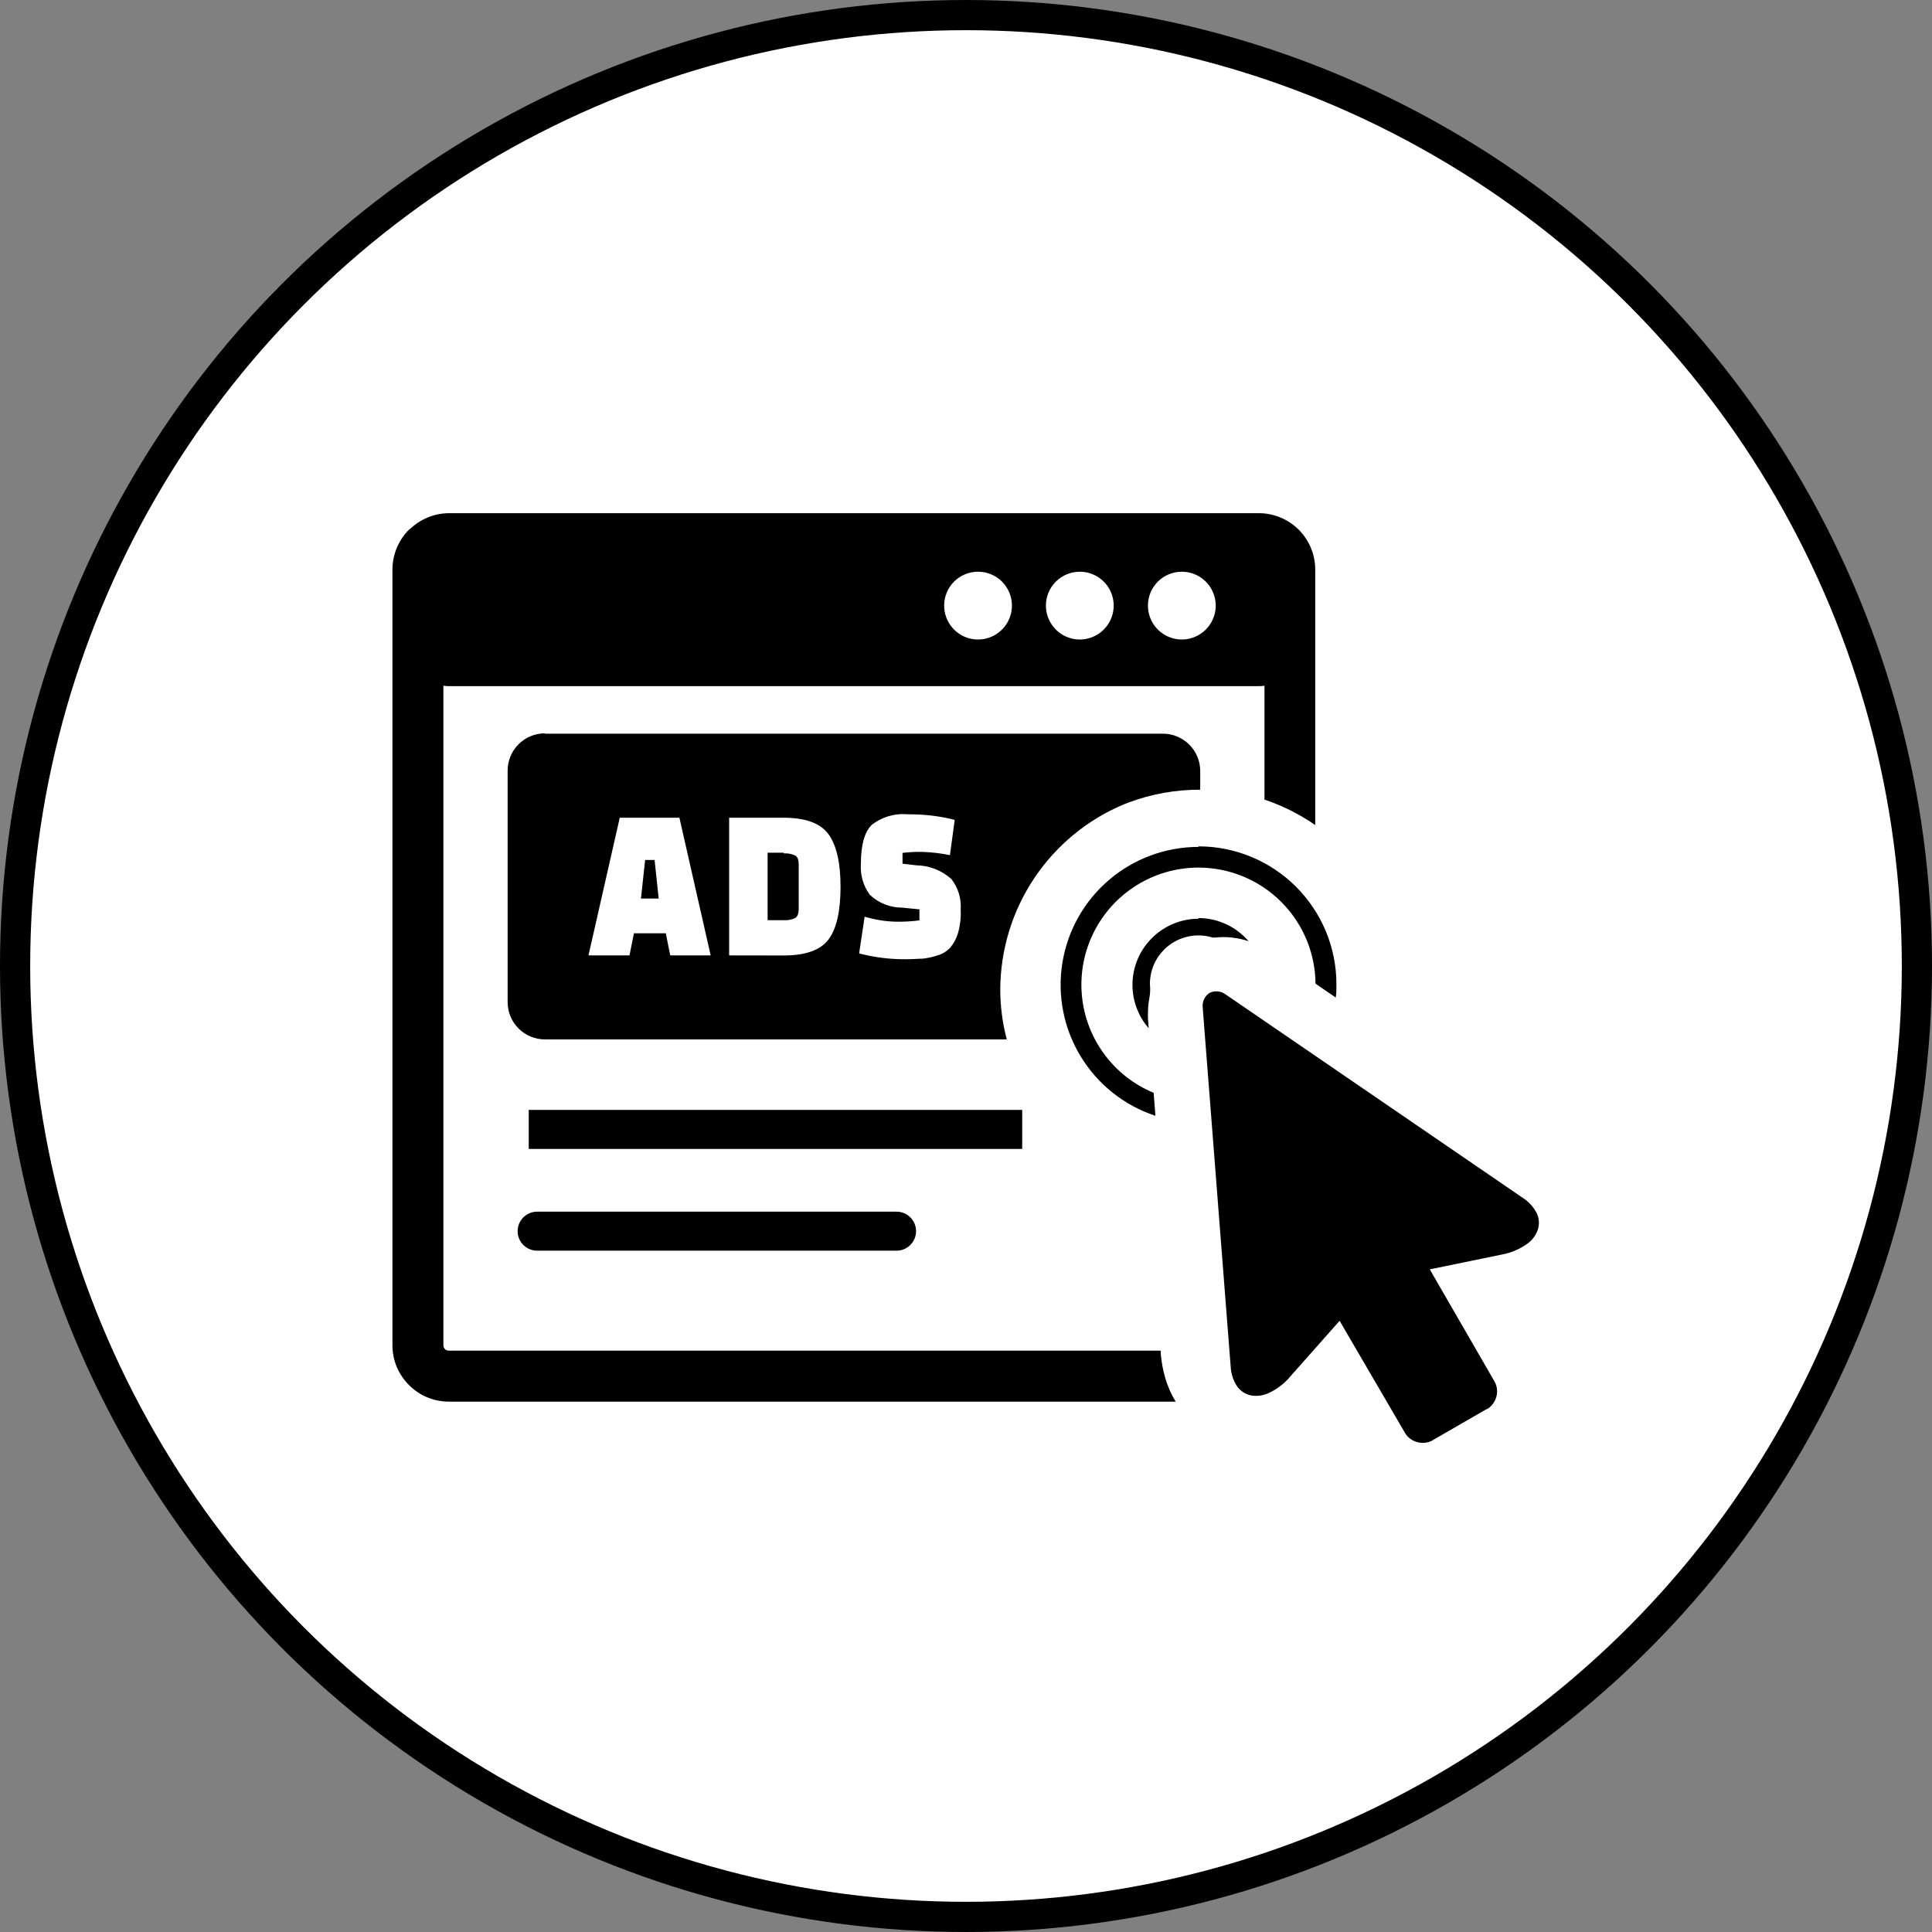 <svg width="64" height="64" viewBox="0 0 64 64" fill="none" xmlns="http://www.w3.org/2000/svg">
<rect x="0" y="0" width="64" height="64" fill="#808080" stroke="none"/>
<circle cx="32" cy="32" r="31.5" fill="white" stroke="black"/>
<path fill-rule="evenodd" clip-rule="evenodd" d="M18.053 24.304H38.522C38.85 24.304 39.165 24.435 39.397 24.667C39.629 24.899 39.759 25.213 39.759 25.541V26.16C38.946 26.157 38.139 26.301 37.378 26.587L37.236 26.642C36.026 27.148 34.992 27.999 34.262 29.089C33.533 30.179 33.141 31.46 33.135 32.772C33.135 33.332 33.207 33.89 33.351 34.432H18.053C17.725 34.432 17.41 34.302 17.178 34.07C16.946 33.838 16.816 33.523 16.816 33.195V25.529C16.816 25.201 16.946 24.886 17.178 24.654C17.41 24.422 17.725 24.292 18.053 24.292V24.304ZM35.776 18.939C35.998 18.94 36.214 19.007 36.398 19.131C36.582 19.255 36.725 19.431 36.809 19.636C36.893 19.841 36.914 20.067 36.87 20.284C36.826 20.502 36.718 20.701 36.561 20.858C36.404 21.014 36.204 21.12 35.986 21.163C35.769 21.206 35.544 21.183 35.339 21.098C35.134 21.013 34.959 20.869 34.836 20.684C34.713 20.5 34.647 20.283 34.647 20.061C34.647 19.764 34.765 19.478 34.976 19.268C35.186 19.057 35.472 18.939 35.77 18.939H35.776ZM32.399 18.939C32.621 18.939 32.838 19.005 33.023 19.128C33.207 19.252 33.351 19.427 33.436 19.632C33.521 19.837 33.543 20.063 33.5 20.28C33.457 20.498 33.35 20.698 33.193 20.855C33.036 21.012 32.836 21.119 32.618 21.163C32.4 21.206 32.175 21.184 31.969 21.099C31.764 21.014 31.589 20.87 31.466 20.685C31.342 20.501 31.276 20.284 31.276 20.061C31.276 19.914 31.305 19.768 31.361 19.631C31.417 19.495 31.5 19.371 31.604 19.267C31.709 19.163 31.832 19.08 31.969 19.024C32.105 18.967 32.251 18.939 32.399 18.939ZM39.15 18.939C39.372 18.939 39.589 19.005 39.773 19.128C39.958 19.252 40.102 19.427 40.187 19.632C40.272 19.837 40.294 20.063 40.251 20.28C40.207 20.498 40.1 20.698 39.944 20.855C39.786 21.012 39.587 21.119 39.369 21.163C39.151 21.206 38.925 21.184 38.72 21.099C38.515 21.014 38.34 20.87 38.216 20.685C38.093 20.501 38.027 20.284 38.027 20.061C38.027 19.914 38.056 19.768 38.112 19.631C38.168 19.495 38.251 19.371 38.355 19.267C38.459 19.163 38.583 19.08 38.72 19.024C38.856 18.967 39.002 18.939 39.15 18.939ZM14.871 17H41.704C42.198 17.001 42.672 17.198 43.022 17.547C43.371 17.897 43.568 18.371 43.569 18.865V27.332C43.175 27.057 42.752 26.827 42.307 26.645C42.168 26.587 42.029 26.534 41.887 26.488V22.715C41.827 22.725 41.767 22.73 41.707 22.73H14.871C14.81 22.73 14.749 22.725 14.688 22.715V44.566C14.689 44.614 14.708 44.659 14.741 44.693C14.758 44.709 14.778 44.722 14.8 44.73C14.821 44.739 14.845 44.743 14.868 44.742H38.451V44.829C38.472 45.1 38.52 45.369 38.596 45.63C38.675 45.912 38.793 46.181 38.946 46.431H14.871C14.626 46.431 14.383 46.383 14.156 46.289C13.929 46.196 13.723 46.057 13.55 45.883C13.376 45.711 13.238 45.506 13.143 45.28C13.049 45.054 13 44.811 13 44.566V18.871C13 18.375 13.197 17.899 13.547 17.547L13.618 17.492C13.961 17.178 14.407 17.003 14.871 17ZM17.515 36.767H33.862V38.06H17.515V36.767ZM17.793 41.43C17.622 41.43 17.457 41.362 17.336 41.241C17.215 41.12 17.147 40.955 17.147 40.784C17.147 40.613 17.215 40.448 17.336 40.327C17.457 40.206 17.622 40.138 17.793 40.138H29.699C29.871 40.138 30.035 40.206 30.156 40.327C30.277 40.448 30.346 40.613 30.346 40.784C30.346 40.955 30.277 41.12 30.156 41.241C30.035 41.362 29.871 41.43 29.699 41.43H17.793ZM47.431 47.73C47.282 47.8 47.112 47.816 46.952 47.773C46.866 47.751 46.786 47.713 46.715 47.66C46.645 47.607 46.585 47.54 46.541 47.464L44.376 43.753L42.734 45.608C42.534 45.846 42.282 46.034 41.998 46.159C41.821 46.235 41.625 46.258 41.435 46.224C41.335 46.202 41.24 46.16 41.157 46.101C41.073 46.041 41.003 45.965 40.95 45.877C40.839 45.689 40.776 45.477 40.767 45.259L39.839 33.35V33.322C39.838 33.242 39.855 33.164 39.891 33.092C39.925 33.021 39.977 32.959 40.04 32.911C40.069 32.89 40.102 32.874 40.136 32.864C40.204 32.842 40.276 32.834 40.346 32.843C40.413 32.848 40.477 32.868 40.535 32.901L40.591 32.935L50.434 39.674C50.62 39.792 50.773 39.953 50.883 40.144C50.933 40.233 50.965 40.332 50.975 40.434C50.985 40.537 50.973 40.64 50.941 40.738C50.877 40.92 50.76 41.078 50.604 41.192C50.353 41.376 50.063 41.501 49.757 41.557L47.363 42.049L49.506 45.76C49.55 45.837 49.577 45.921 49.588 46.009C49.599 46.096 49.592 46.185 49.568 46.27C49.522 46.442 49.411 46.589 49.259 46.681H49.24L47.462 47.708L47.422 47.727L47.431 47.73ZM39.7 30.412C39.988 30.412 40.272 30.469 40.537 30.58C40.803 30.69 41.044 30.852 41.246 31.055C41.287 31.095 41.327 31.139 41.364 31.182L41.302 31.16C41.183 31.122 41.061 31.094 40.937 31.077L40.813 31.058C40.627 31.037 40.44 31.037 40.254 31.058H40.173C39.894 30.972 39.596 30.964 39.312 31.034C39.029 31.105 38.769 31.251 38.562 31.457C38.413 31.607 38.294 31.784 38.213 31.979C38.133 32.175 38.092 32.384 38.092 32.595C38.11 32.757 38.102 32.921 38.071 33.081C38.047 33.211 38.033 33.344 38.03 33.477C38.024 33.58 38.024 33.683 38.03 33.786L38.052 34.061C37.688 33.643 37.496 33.102 37.516 32.548C37.535 31.994 37.764 31.468 38.157 31.077C38.567 30.666 39.123 30.435 39.703 30.434L39.7 30.412ZM39.7 28.037C40.3 28.037 40.895 28.154 41.449 28.384C42.004 28.613 42.508 28.95 42.932 29.374C43.356 29.798 43.693 30.302 43.923 30.856C44.153 31.41 44.271 32.004 44.271 32.605C44.271 32.753 44.271 32.898 44.249 33.044L43.578 32.586C43.572 31.885 43.377 31.199 43.012 30.601C42.647 30.002 42.127 29.514 41.507 29.187C40.887 28.861 40.19 28.708 39.49 28.746C38.79 28.784 38.114 29.011 37.533 29.403C36.952 29.795 36.487 30.337 36.19 30.971C35.892 31.606 35.772 32.309 35.842 33.006C35.912 33.704 36.17 34.369 36.588 34.931C37.006 35.494 37.568 35.933 38.216 36.201L38.275 36.962C37.243 36.622 36.366 35.926 35.801 34.998C35.236 34.071 35.02 32.972 35.192 31.9C35.364 30.827 35.913 29.851 36.74 29.147C37.566 28.442 38.617 28.055 39.703 28.055L39.7 28.037ZM20.855 31.649H19.494L20.53 27.088H22.506L23.542 31.649H22.203L22.055 30.916H21L20.855 31.637V31.649ZM21.371 28.488L21.232 29.766H21.82L21.684 28.488H21.371ZM24.154 31.649V27.088H25.945C26.666 27.088 27.16 27.261 27.429 27.613C27.698 27.966 27.844 28.547 27.844 29.37C27.844 30.192 27.708 30.777 27.442 31.126C27.176 31.476 26.678 31.652 25.957 31.652L24.154 31.649ZM25.963 28.247H25.428V30.483H25.96C26.091 30.492 26.222 30.468 26.341 30.412C26.418 30.366 26.458 30.26 26.458 30.103V28.649C26.458 28.482 26.418 28.377 26.341 28.34C26.222 28.285 26.091 28.26 25.96 28.269L25.963 28.247ZM28.462 31.569L28.642 30.366C28.985 30.469 29.341 30.526 29.699 30.533C29.953 30.536 30.206 30.521 30.457 30.489V30.124L29.882 30.066C29.483 30.067 29.1 29.914 28.812 29.639C28.595 29.342 28.491 28.978 28.518 28.612C28.518 27.994 28.639 27.561 28.873 27.329C29.215 27.06 29.647 26.934 30.08 26.976C30.601 26.97 31.12 27.031 31.626 27.159L31.468 28.328C31.154 28.264 30.836 28.227 30.516 28.219C30.309 28.217 30.102 28.229 29.897 28.253V28.612L30.358 28.665C30.786 28.671 31.197 28.833 31.515 29.119C31.739 29.404 31.849 29.763 31.824 30.124C31.837 30.391 31.807 30.659 31.734 30.916C31.68 31.092 31.592 31.256 31.474 31.398C31.357 31.519 31.209 31.606 31.047 31.652C30.891 31.703 30.729 31.738 30.565 31.757C30.426 31.757 30.256 31.776 30.012 31.776C29.49 31.78 28.97 31.716 28.465 31.584L28.462 31.569Z" fill="black"/>
</svg>
